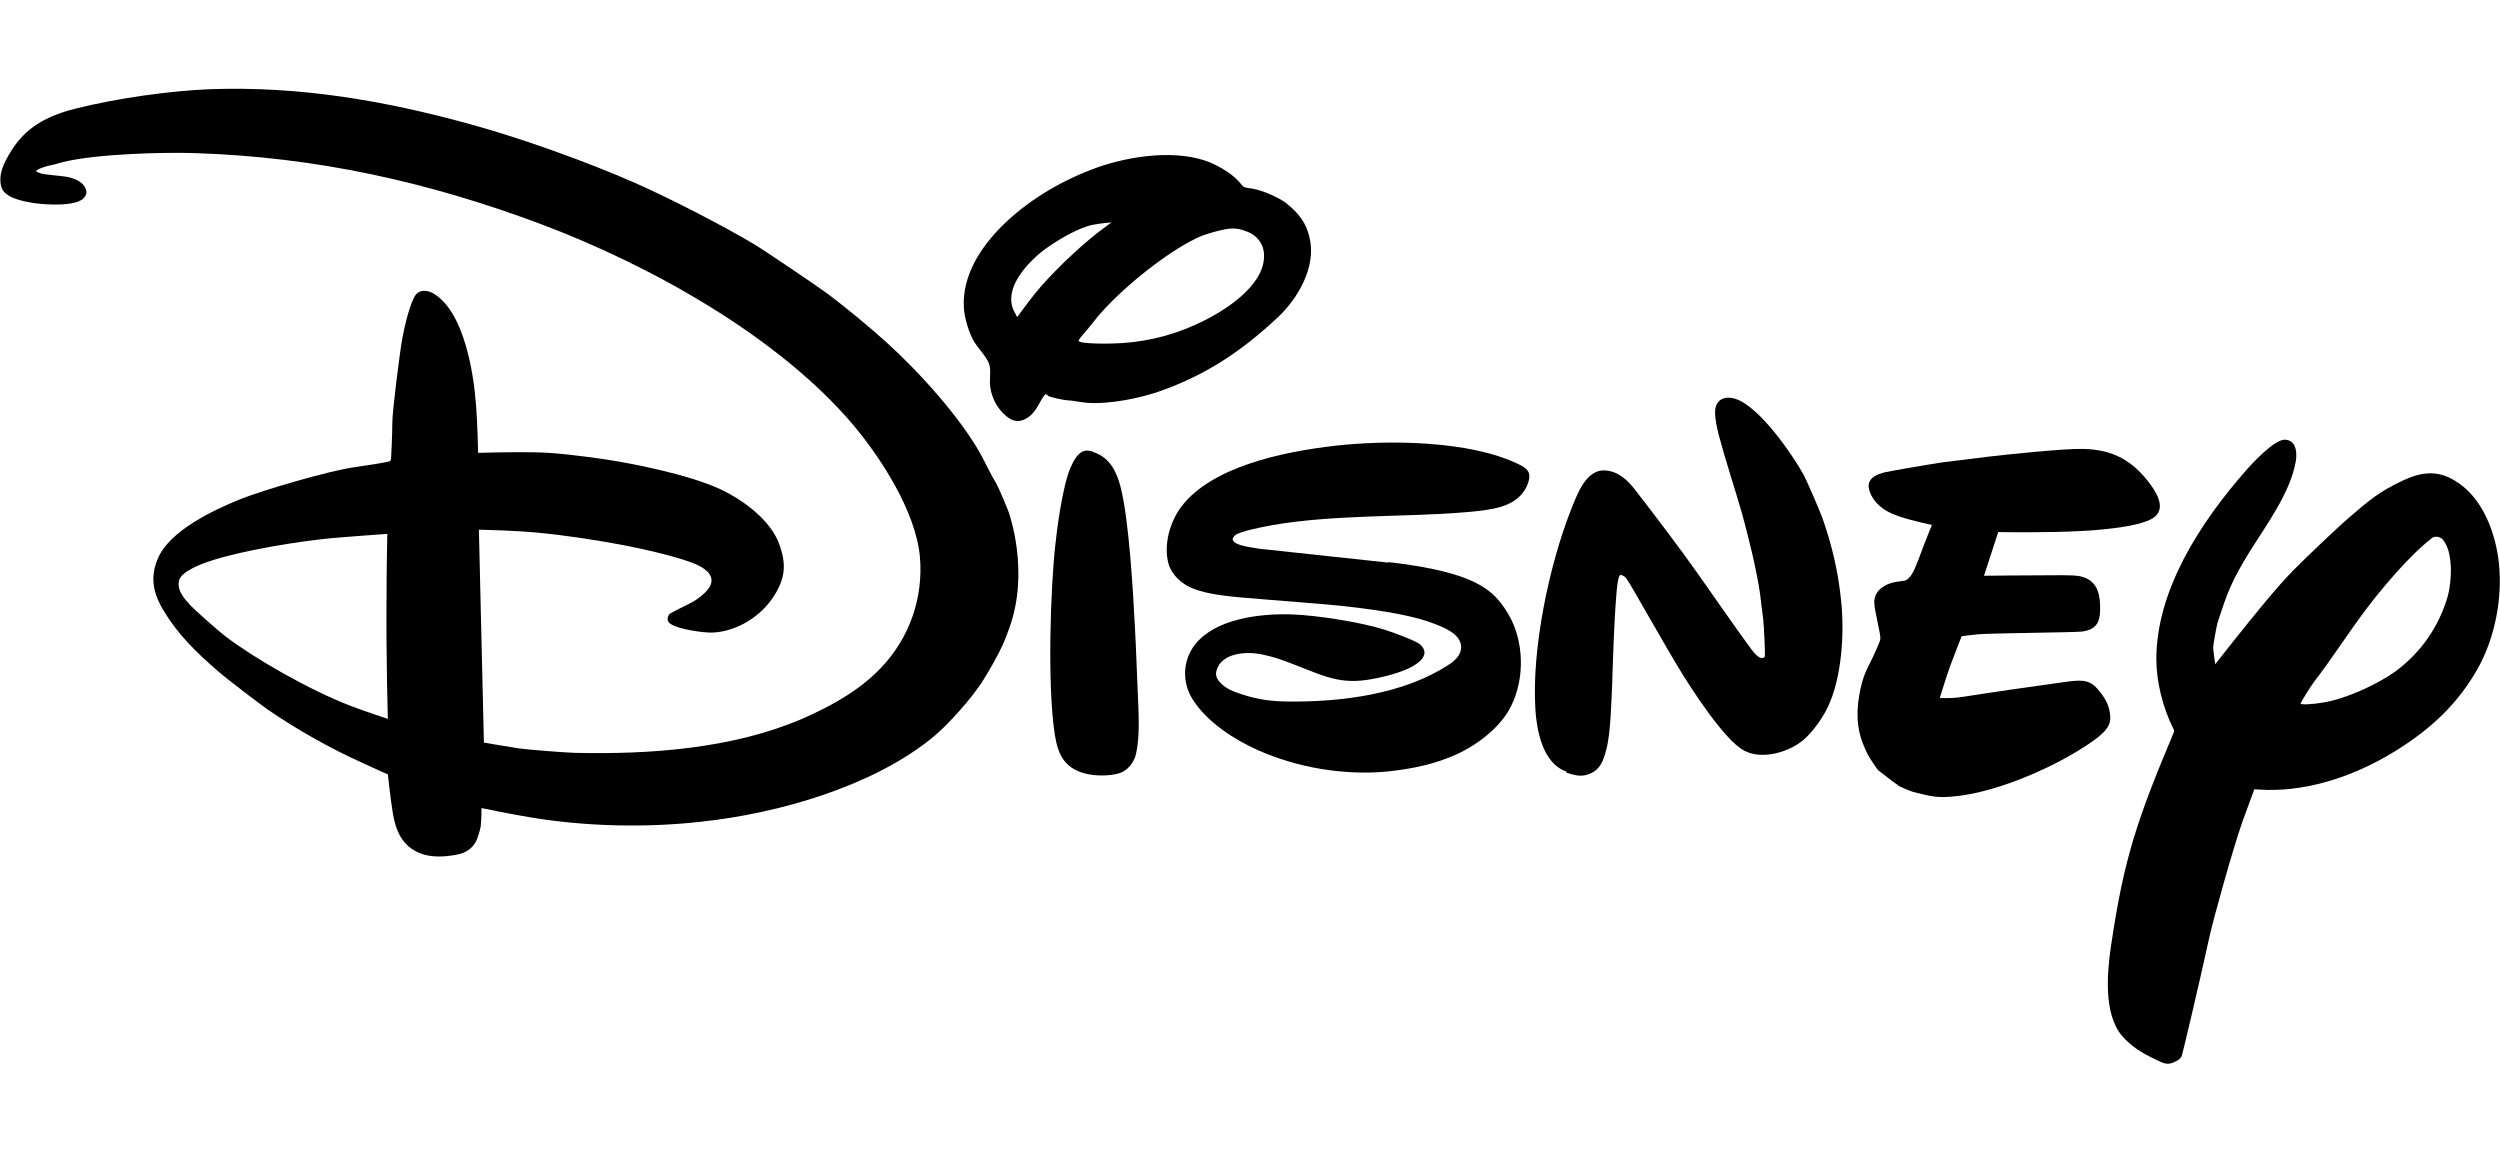 <?xml version="1.0" encoding="UTF-8"?><svg id="a" xmlns="http://www.w3.org/2000/svg" viewBox="0 0 95.01 44"><path d="M39.74,14.97c-.12.11-.24.38-.37.58-.07.1-.19.24-.28.3-.29.2-.54.21-.83-.02-.4-.32-.63-.82-.64-1.3,0-.22.03-.45-.01-.63-.07-.3-.4-.61-.58-.9-.21-.34-.38-.93-.4-1.31-.07-1.19.62-2.29,1.5-3.15.89-.87,2.06-1.6,3.34-2.09,1.2-.47,2.97-.78,4.29-.36.43.14,1.03.47,1.33.82.07.08.12.15.18.19.06.04.21.05.33.07.42.07,1.03.36,1.28.55.49.39.77.77.89,1.32.26,1.1-.44,2.31-1.23,3.04-1.35,1.26-2.68,2.15-4.41,2.77-.75.27-1.94.52-2.8.46-.27-.02-.54-.09-.8-.1-.13-.01-.62-.12-.67-.15-.05-.05-.13-.09-.15-.08ZM42.62,13.04c1.13-.07,2.19-.37,3.17-.87.97-.49,2.38-1.46,2.24-2.6-.05-.37-.31-.65-.64-.77-.43-.17-.65-.14-1.2,0-.4.11-.58.17-.95.37-1.11.59-2.67,1.85-3.52,2.86-.2.24-.39.5-.56.68-.1.11-.17.22-.17.24.03.13,1.2.12,1.64.09ZM38.65,12.06s.37-.51.69-.91c.57-.71,1.6-1.7,2.38-2.31.24-.18.52-.39.52-.39,0,0-.44.04-.69.09-.59.11-1.45.64-1.89.97-.71.56-1.5,1.47-1.14,2.28.06.12.14.27.14.27Z" style="fill:#000000; stroke-width:0px;"/><path d="M41.38,17.13c-.38-.07-.59.41-.7.65-.3.7-.52,2.38-.57,2.9-.18,1.58-.32,5.34-.02,7.26.13.8.41,1.32,1.3,1.49.36.07,1.01.06,1.3-.11.25-.14.43-.42.48-.66.16-.67.1-1.62.07-2.32-.04-.84-.06-1.68-.11-2.53-.06-1.13-.21-4.03-.55-5.33-.15-.56-.4-1.08-1-1.29-.07-.03-.14-.06-.2-.06Z" style="fill:#000000; stroke-width:0px;"/><path d="M38.35,23.89s-.18.49-.23.59c-.23.5-.48.92-.73,1.33-.43.71-1.44,1.83-2.05,2.3-2.25,1.78-5.72,2.8-8.71,3.12-2.03.23-4.35.19-6.49-.17-.74-.12-1.84-.35-1.84-.35,0,0,0,.4-.03.69-.02.13-.12.47-.18.58-.16.29-.41.45-.78.51-.45.08-.93.1-1.34-.06-.68-.27-.93-.85-1.04-1.52-.09-.54-.19-1.48-.19-1.48,0,0-.51-.22-.93-.42-1.31-.59-2.55-1.3-3.63-2.04-.3-.21-1.59-1.19-1.88-1.45-.8-.69-1.52-1.38-2.06-2.28-.43-.69-.55-1.31-.23-2.04.45-1.02,2.05-1.8,3.15-2.24.81-.32,3.31-1.07,4.35-1.21.49-.07,1.25-.19,1.3-.22.02-.01.03-.03.04-.04.02-.03.06-1.05.06-1.42-.01-.36.29-2.76.39-3.27.05-.27.28-1.33.51-1.61.15-.18.42-.17.64-.05,1.19.68,1.55,3.04,1.64,4.24.06.73.08,1.83.08,1.83,0,0,1.37-.04,2.21-.02.82.02,1.72.14,2.57.26,1.09.16,3.2.58,4.42,1.14,1,.47,1.94,1.25,2.24,2.08.28.76.24,1.29-.19,1.97-.48.77-1.39,1.35-2.32,1.4-.28.02-1.32-.11-1.63-.34-.13-.09-.12-.25-.03-.36.03-.04.52-.28.8-.42.14-.07.26-.15.37-.24.24-.19.45-.41.43-.65-.03-.32-.41-.52-.75-.65-1.66-.6-4.97-1.11-6.57-1.19-.63-.04-1.52-.06-1.52-.06l.19,8.09s.73.13,1.32.22c.33.05,1.74.16,2.12.17,2.86.07,6.04-.16,8.67-1.3,1.15-.5,2.21-1.11,3-1.95,1.05-1.11,1.6-2.62,1.46-4.2-.16-1.73-1.49-3.77-2.55-5.03-2.8-3.3-7.6-6.01-11.82-7.6-4.31-1.62-8.57-2.56-13.15-2.71-1.18-.04-3.75.02-5.05.34-.19.05-.37.11-.55.14-.13.03-.35.11-.41.15-.03.03-.07.06-.07.06,0,0,.08.04.16.07.13.06.72.09,1.02.14.27.05.54.17.66.35.11.17.12.3-.01.45-.29.33-1.4.27-1.89.2-.51-.08-1.14-.22-1.25-.62-.13-.48.11-.94.38-1.37.54-.87,1.3-1.31,2.43-1.6,1.6-.4,3.61-.68,5.12-.74,3.41-.12,6.65.43,9.96,1.35,1.89.52,4.37,1.41,6.19,2.21,1.3.57,3.35,1.63,4.51,2.32.37.22,2.49,1.65,2.82,1.9.69.52,1.59,1.26,2.24,1.85,1.27,1.15,2.84,2.9,3.6,4.3.18.33.33.67.56,1.05.08.13.5,1.12.49,1.15,0,0,.78,2.18.02,4.31ZM14.72,20.29s-1.3.09-2.2.17c-1.14.11-3.29.45-4.53.86-.37.12-1.13.41-1.19.76-.07.36.18.65.45.94.16.17,1.05.96,1.3,1.15,1.05.81,3.19,2.05,4.76,2.65.54.21,1.43.5,1.43.5,0,0-.07-2.33-.05-4.62,0-1.21.03-2.41.03-2.41Z" style="fill:#000000; stroke-width:0px;"/><path d="M52.75,21.38l-4.84-.52c-.06,0-.08-.01-.14-.02-.21-.04-1.19-.14-.85-.48.1-.1.39-.17.57-.22,2.19-.55,4.97-.49,7.27-.61.52-.03,1.68-.09,2.25-.26.54-.15.98-.5,1.1-1.05.06-.29-.09-.43-.38-.57-1.9-.93-5.05-.93-6.99-.71-2.01.23-4.69.8-5.84,2.31-.44.58-.69,1.46-.49,2.18.11.4.49.76.89.92.39.16.88.25,1.33.3.43.06,2.25.19,3.41.29,1.1.09,3.24.3,4.4.74.43.16,1.09.41,1.09.92,0,.28-.23.51-.47.66-1.71,1.12-4.07,1.43-6.17,1.4-.71-.01-1.3-.11-2.02-.39-.31-.12-.71-.42-.65-.73.12-.61.85-.77,1.46-.71.34.03.79.16,1.12.28,1.34.49,1.96.9,3.14.73.44-.06,1.97-.36,2.18-.94.05-.14-.02-.29-.14-.4-.16-.15-1.08-.48-1.33-.56-.9-.29-2.61-.56-3.56-.59-1.24-.04-2.9.17-3.67,1.14-.48.61-.5,1.44-.1,2.08.54.87,1.61,1.55,2.49,1.94,1.48.66,3.27.97,4.92.81.94-.1,1.76-.27,2.6-.64.8-.36,1.69-1.03,2.09-1.83.54-1.07.5-2.49-.09-3.5-.39-.67-.82-1.04-1.55-1.34-.79-.32-1.81-.5-2.86-.63-.06,0-.07,0-.13-.02Z" style="fill:#000000; stroke-width:0px;"/><path d="M59.52,29.36c.36.12.59.17.89.05.42-.17.53-.52.64-.94.17-.64.19-1.94.22-2.48,0-.09.09-3.25.22-3.92.02-.1.05-.24.12-.22.1.03.16.08.2.14.2.26,1.47,2.58,2.21,3.76.22.34,1.49,2.37,2.27,2.78.71.37,1.74.03,2.26-.42.33-.28.73-.84.92-1.25.53-1.12.62-2.78.51-3.93-.11-1.17-.35-2.19-.73-3.27-.12-.31-.6-1.44-.73-1.66-.36-.65-1.62-2.53-2.56-2.84-.48-.15-.78.08-.78.5,0,.29.07.6.15.91.25.94.59,1.96.87,2.93.24.87.56,2.16.69,3.07.04.31.07.62.12.97.03.23.08,1.37.06,1.41-.05.08-.16.08-.28-.02-.09-.07-.17-.17-.25-.28-.67-.91-1.35-1.91-2.06-2.91-.63-.89-1.59-2.16-2.32-3.1-.28-.37-.65-.73-1.15-.76-.74-.06-1.08.93-1.32,1.53-.83,2.12-1.48,5.27-1.34,7.53.04.7.24,2.07,1.18,2.38Z" style="fill:#000000; stroke-width:0px;"/><path d="M71.47,29.32s.48.41.57.45c.01,0,.02.01.03.01t.02.02" style="fill:#000000; stroke-width:0px;"/><path d="M72.09,29.81l.03.02s0,.02.02.02c0-.02.01,0,0,0,0,.02.46.22.58.25.67.16.85.24,1.61.16,1.64-.17,3.85-1.15,5.14-2.05.41-.29.74-.55.73-.95-.02-.43-.18-.72-.48-1.07-.34-.4-.68-.35-1.33-.26-1.22.17-2.71.38-3.71.54-.18.03-.42.06-.65.06-.14,0-.31,0-.31,0,0,0,.18-.61.39-1.21.21-.57.44-1.14.44-1.14,0,0,.29-.04.57-.07.44-.05,3.73-.07,4.02-.11.57-.09.7-.38.67-1.04-.02-.55-.21-.94-.76-1.06-.14-.03-.41-.04-.67-.04-1.07,0-2.98.02-2.98.02l.54-1.66s1.08.02,1.85,0c.49,0,3.15-.04,3.98-.5.54-.3.29-.86-.06-1.33-.66-.88-1.39-1.3-2.53-1.33-.74-.02-3.07.23-3.57.29-.59.07-1.16.14-1.78.22-.49.07-2.05.34-2.25.39-.54.15-.7.42-.45.89.22.4.58.62,1.06.78.43.15,1.23.32,1.23.32,0,0-.31.76-.49,1.26-.14.36-.3.81-.56.86-.04.01-.08,0-.14.02-.64.06-1.02.38-1,.83.01.29.25,1.21.23,1.34,0,.06-.02.1-.04.16-.41.99-.55,1.02-.71,1.74-.17.77-.18,1.48.13,2.2.04.1.08.19.14.31.07.14.39.62.42.62" style="fill:#000000; stroke-width:0px;"/><path d="M85.68,29.98s-.27.72-.47,1.28c-.34.97-1.08,3.6-1.26,4.42-.26,1.21-1,4.38-1.04,4.46-.05.09-.08.12-.21.19-.3.16-.43.11-.79-.07-.48-.23-.9-.47-1.27-.9-.72-.86-.55-2.48-.41-3.43.49-3.32.99-4.78,2.38-8.09.02-.06.02-.07,0-.12-.43-.84-.66-1.85-.66-2.67,0-2.59,1.63-5.16,3.45-7.22.14-.16,1.03-1.14,1.44-1.12.41.02.47.46.41.82-.21,1.2-1.12,2.42-1.75,3.43-.7,1.13-.86,1.59-1.2,2.63-.06.16-.19.91-.19,1.02.02.28.08.63.08.63,0,0,1.15-1.47,1.91-2.38.42-.5.71-.83,1.05-1.18.35-.36,1.7-1.65,2.09-1.98.82-.71,1.18-1.01,2.06-1.43.7-.33,1.32-.42,2,0,1.08.65,1.55,2.03,1.67,3.14.14,1.33-.16,2.84-.79,3.97-.76,1.36-1.8,2.34-3.21,3.2-1.44.88-3.14,1.47-4.8,1.44-.21-.01-.47-.02-.47-.02ZM92.4,20.47c-.85.65-1.94,1.97-2.46,2.66-.69.91-1.35,1.95-1.98,2.76-.14.18-.54.83-.53.85.03.05.44.03.85-.04.89-.14,2.1-.71,2.75-1.18.98-.72,1.67-1.72,2-2.88.14-.53.22-1.64-.19-2.13-.08-.1-.29-.17-.44-.05Z" style="fill:#000000; stroke-width:0px;"/></svg>